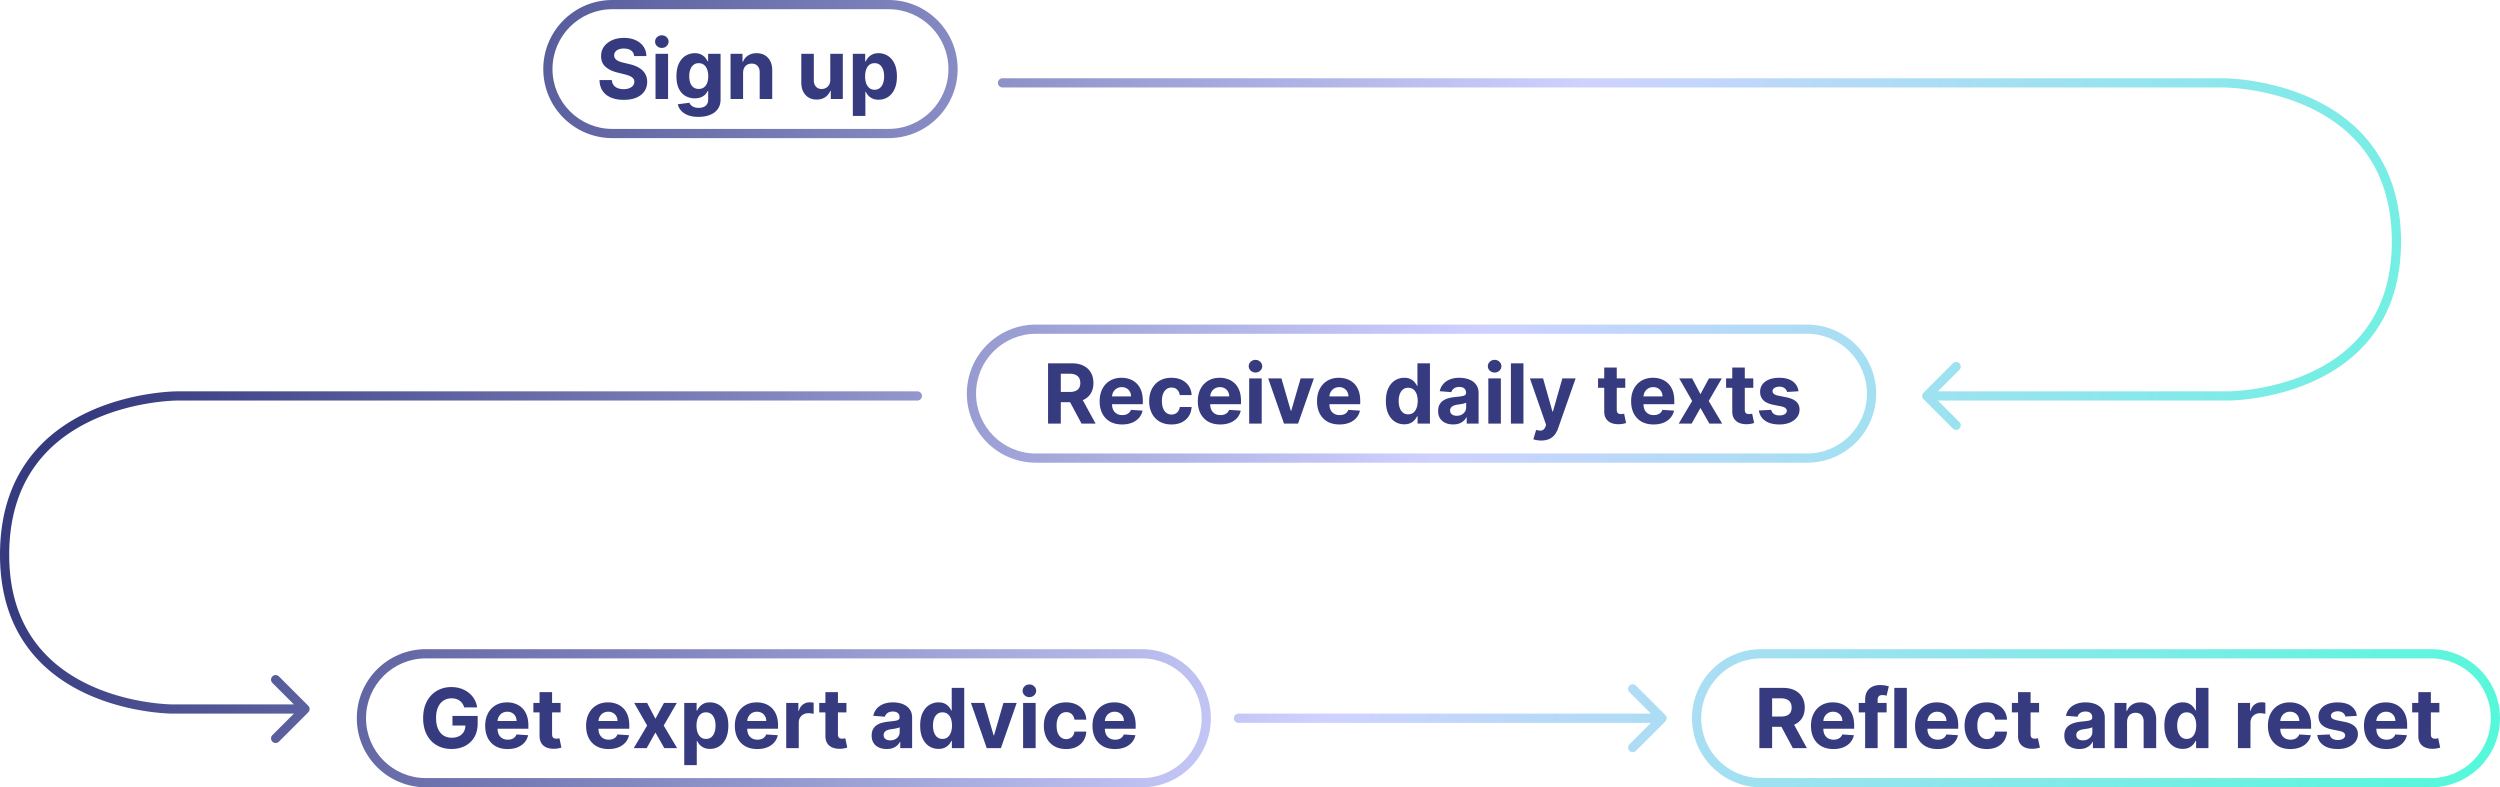 <svg viewBox="0 0 1086 342" fill="none"
  xmlns="http://www.w3.org/2000/svg">
  <g clip-path="url(#a)">
    <path d="M284.763 23.364V43h5.446V23.364h-5.446ZM285.415 20.027c.579.537 1.274.805 2.084.805.809 0 1.5-.268 2.071-.805.579-.546.869-1.198.869-1.956 0-.75-.29-1.393-.869-1.93-.571-.546-1.262-.819-2.071-.819-.81 0-1.505.273-2.084.819-.571.537-.857 1.18-.857 1.93 0 .758.286 1.41.857 1.956Z" fill="#363B7F"/>
    <path fill-rule="evenodd" clip-rule="evenodd" d="M303.418 50.773c-1.764 0-3.277-.243-4.538-.729-1.253-.477-2.25-1.13-2.992-1.956-.741-.827-1.223-1.756-1.444-2.787l5.037-.677c.153.392.396.758.728 1.099.333.34.772.614 1.317.818.554.213 1.227.32 2.02.32 1.185 0 2.16-.29 2.928-.87.775-.57 1.163-1.53 1.163-2.876v-3.592h-.23a5.187 5.187 0 0 1-1.074 1.547c-.477.485-1.091.882-1.841 1.188-.75.307-1.645.46-2.685.46-1.474 0-2.816-.34-4.027-1.022-1.201-.69-2.16-1.743-2.876-3.158-.707-1.423-1.061-3.221-1.061-5.394 0-2.225.362-4.083 1.087-5.574.724-1.492 1.687-2.608 2.889-3.35a7.464 7.464 0 0 1 3.976-1.112c1.099 0 2.019.188 2.761.563.741.366 1.338.826 1.79 1.38.46.546.814 1.083 1.061 1.61h.204v-3.297h5.408v19.828c0 1.67-.409 3.068-1.227 4.193-.818 1.125-1.952 1.969-3.401 2.531-1.44.571-3.098.857-4.973.857Zm.115-12.145c.878 0 1.62-.218 2.225-.652.613-.443 1.082-1.074 1.406-1.892.332-.827.498-1.816.498-2.966 0-1.15-.161-2.148-.485-2.992-.324-.852-.793-1.512-1.407-1.981-.613-.469-1.359-.703-2.237-.703-.895 0-1.649.243-2.263.729-.613.477-1.078 1.142-1.393 1.994-.315.852-.473 1.836-.473 2.953 0 1.133.158 2.113.473 2.94.324.818.788 1.453 1.393 1.905.614.443 1.368.665 2.263.665Z" fill="#363B7F"/>
    <path d="M322.799 43V31.648c.008-.844.166-1.564.473-2.16a3.295 3.295 0 0 1 1.304-1.381c.562-.316 1.21-.473 1.943-.473 1.091 0 1.947.34 2.57 1.022.622.674.929 1.611.92 2.813V43h5.446V30.497c0-1.525-.281-2.838-.844-3.937-.562-1.108-1.351-1.96-2.365-2.557-1.014-.597-2.203-.895-3.567-.895-1.457 0-2.697.337-3.72 1.01a5.484 5.484 0 0 0-2.186 2.71h-.23v-3.464h-5.19V43h5.446Z" fill="#363B7F"/>
    <path fill-rule="evenodd" clip-rule="evenodd" d="M370.474 50.364v-27h5.369v3.298h.243a7.21 7.21 0 0 1 1.036-1.61c.46-.555 1.056-1.015 1.789-1.381.742-.375 1.662-.563 2.762-.563a7.38 7.38 0 0 1 3.963 1.125c1.21.741 2.177 1.862 2.902 3.362.724 1.492 1.086 3.362 1.086 5.612 0 2.19-.353 4.04-1.061 5.549-.698 1.5-1.653 2.638-2.863 3.413-1.202.767-2.549 1.15-4.04 1.15-1.057 0-1.956-.174-2.697-.524-.733-.349-1.334-.788-1.803-1.316a6.674 6.674 0 0 1-1.074-1.624h-.166v10.509h-5.446Zm5.331-17.182c0 1.167.162 2.186.486 3.055.324.87.792 1.547 1.406 2.033.614.477 1.359.716 2.237.716.886 0 1.636-.243 2.25-.729.614-.494 1.078-1.176 1.394-2.045.323-.878.485-1.888.485-3.03 0-1.134-.157-2.13-.473-2.992-.315-.86-.779-1.534-1.393-2.02-.614-.485-1.368-.728-2.263-.728-.886 0-1.636.234-2.25.703-.605.469-1.069 1.133-1.393 1.994-.324.861-.486 1.875-.486 3.043Z" fill="#363B7F"/>
    <path d="M360.672 34.64V23.363h5.446V43h-5.229v-3.567h-.205a5.797 5.797 0 0 1-2.211 2.774c-1.023.7-2.271 1.049-3.746 1.049-1.312 0-2.467-.299-3.464-.895-.998-.597-1.777-1.445-2.34-2.544-.554-1.1-.835-2.416-.844-3.95V23.364h5.446v11.53c.009 1.16.32 2.076.934 2.75.613.673 1.436 1.01 2.467 1.01.656 0 1.27-.15 1.841-.448a3.519 3.519 0 0 0 1.381-1.355c.357-.597.532-1.334.524-2.212ZM275.479 24.348c-.103-1.031-.542-1.832-1.317-2.403-.776-.571-1.828-.857-3.158-.857-.903 0-1.666.128-2.288.384-.622.247-1.1.592-1.432 1.035a2.492 2.492 0 0 0-.486 1.509c-.017.468.081.878.294 1.227.222.35.524.652.908.908.383.247.827.464 1.329.652.503.178 1.04.332 1.611.46l2.352.562c1.142.256 2.191.597 3.145 1.023.955.426 1.782.95 2.48 1.573a6.54 6.54 0 0 1 1.624 2.198c.392.844.592 1.811.601 2.902-.009 1.603-.418 2.992-1.227 4.168-.802 1.167-1.961 2.075-3.478 2.723-1.508.64-3.328.959-5.458.959-2.114 0-3.955-.324-5.523-.972-1.56-.648-2.779-1.606-3.656-2.876-.87-1.279-1.326-2.86-1.368-4.743h5.356c.06.878.311 1.61.754 2.199.452.58 1.053 1.018 1.803 1.316.759.29 1.615.435 2.57.435.937 0 1.751-.136 2.441-.409.699-.273 1.24-.652 1.624-1.138a2.63 2.63 0 0 0 .575-1.675c0-.588-.174-1.082-.524-1.482-.341-.401-.844-.742-1.508-1.023-.657-.281-1.462-.537-2.417-.767l-2.85-.716c-2.208-.537-3.951-1.377-5.229-2.519-1.279-1.142-1.914-2.68-1.905-4.615-.009-1.585.413-2.97 1.266-4.154.86-1.185 2.041-2.11 3.541-2.775 1.5-.664 3.204-.997 5.113-.997 1.944 0 3.64.333 5.089.997 1.457.665 2.59 1.59 3.4 2.774.81 1.185 1.227 2.557 1.253 4.117h-5.305ZM776.287 170.27l4.986-.307c-.239-1.807-1.074-3.234-2.506-4.283-1.423-1.048-3.375-1.572-5.855-1.572-1.679 0-3.145.247-4.398.741-1.244.495-2.211 1.198-2.902 2.11-.681.912-1.022 1.998-1.022 3.26 0 1.466.464 2.672 1.393 3.618.938.946 2.365 1.61 4.283 1.994l3.4.678c.853.17 1.483.417 1.892.741.409.315.618.72.627 1.214-.009.589-.307 1.07-.895 1.445-.58.367-1.347.55-2.301.55-.972 0-1.769-.205-2.391-.614-.622-.417-1.014-1.023-1.176-1.815l-5.357.281c.265 1.875 1.164 3.358 2.698 4.449 1.543 1.082 3.614 1.624 6.213 1.624 1.705 0 3.209-.269 4.513-.806 1.312-.545 2.344-1.304 3.094-2.275.758-.972 1.137-2.101 1.137-3.388 0-1.415-.468-2.557-1.406-3.426-.937-.87-2.361-1.5-4.27-1.892l-3.554-.716c-.912-.196-1.555-.456-1.93-.78s-.563-.72-.563-1.189c0-.588.29-1.057.87-1.406.579-.358 1.291-.537 2.135-.537.63 0 1.171.106 1.623.319.46.205.831.482 1.112.831.282.341.465.725.55 1.151ZM761.633 164.364v4.091h-3.694v9.511c0 .503.076.895.23 1.176.153.273.366.465.639.575.281.111.605.167.972.167.255 0 .511-.022.767-.064.255-.052.451-.09.588-.115l.856 4.052c-.272.085-.656.183-1.15.294-.495.119-1.095.192-1.803.217-1.312.052-2.463-.123-3.452-.524-.98-.4-1.742-1.022-2.288-1.866-.545-.844-.814-1.909-.805-3.196v-10.227h-2.685v-4.091h2.685v-4.705h5.446v4.705h3.694ZM738.673 171.229l-3.605-6.865h-5.625l5.625 9.818-5.83 9.818h5.625l3.81-6.788 3.874 6.788h5.561l-5.843-9.818 5.689-9.818h-5.586l-3.695 6.865Z" fill="#363B7F"/>
    <path fill-rule="evenodd" clip-rule="evenodd" d="M718.302 184.384c-2.02 0-3.759-.41-5.216-1.228-1.449-.826-2.566-1.994-3.35-3.503-.784-1.517-1.176-3.311-1.176-5.382 0-2.02.392-3.792 1.176-5.318.784-1.525 1.888-2.714 3.311-3.567 1.432-.852 3.111-1.278 5.037-1.278 1.296 0 2.502.209 3.618.626a8.03 8.03 0 0 1 2.941 1.854c.843.827 1.5 1.867 1.968 3.119.469 1.245.703 2.702.703 4.373v1.495h-13.372v.013c0 .972.179 1.811.537 2.519a3.936 3.936 0 0 0 1.547 1.636c.665.383 1.453.575 2.365.575.605 0 1.159-.085 1.662-.256a3.44 3.44 0 0 0 1.291-.767 3.32 3.32 0 0 0 .818-1.252l5.037.332a6.864 6.864 0 0 1-1.572 3.17c-.784.895-1.798 1.594-3.043 2.097-1.235.494-2.663.742-4.282.742Zm3.886-12.184h-8.241a4.258 4.258 0 0 1 .545-1.93 4.032 4.032 0 0 1 1.483-1.521c.639-.384 1.372-.576 2.199-.576.792 0 1.487.175 2.084.524a3.665 3.665 0 0 1 1.419 1.419c.341.606.511 1.3.511 2.084Z" fill="#363B7F"/>
    <path d="M706.016 168.455v-4.091h-3.694v-4.705h-5.447v4.705h-2.684v4.091h2.684v10.227c-.008 1.287.26 2.352.806 3.196.545.844 1.308 1.466 2.288 1.866.989.401 2.139.576 3.452.524.707-.025 1.308-.098 1.803-.217.494-.111.877-.209 1.15-.294l-.856-4.052c-.137.025-.333.063-.588.115a4.738 4.738 0 0 1-.768.064 2.63 2.63 0 0 1-.971-.167 1.26 1.26 0 0 1-.639-.575c-.154-.281-.23-.673-.23-1.176v-9.511h3.694ZM669.508 191.364c-.69 0-1.338-.056-1.943-.167-.597-.102-1.091-.234-1.483-.396l1.227-4.065c.639.196 1.215.302 1.726.319.52.017.967-.102 1.342-.358.384-.255.695-.69.934-1.304l.319-.831-7.044-20.198h5.727l4.066 14.42h.204l4.104-14.42h5.766l-7.633 21.758c-.366 1.057-.865 1.977-1.495 2.762a6.147 6.147 0 0 1-2.365 1.828c-.955.434-2.105.652-3.452.652ZM661.783 184v-26.182h-5.446V184h5.446ZM646.529 184v-19.636h5.446V184h-5.446ZM649.264 161.832c-.809 0-1.504-.268-2.083-.805-.571-.545-.857-1.197-.857-1.956 0-.75.286-1.393.857-1.93a2.93 2.93 0 0 1 2.083-.819c.81 0 1.5.273 2.071.819.58.537.87 1.18.87 1.93 0 .759-.29 1.411-.87 1.956-.571.537-1.261.805-2.071.805Z" fill="#363B7F"/>
    <path fill-rule="evenodd" clip-rule="evenodd" d="M627.896 183.719c.98.434 2.096.652 3.349.652.972 0 1.828-.128 2.57-.384a5.87 5.87 0 0 0 1.905-1.086c.528-.469.95-1.01 1.265-1.624h.154V184h5.164v-13.244c0-1.168-.225-2.169-.677-3.005a5.79 5.79 0 0 0-1.854-2.071c-.775-.537-1.666-.933-2.672-1.189a12.593 12.593 0 0 0-3.132-.383c-1.568 0-2.949.239-4.142.716-1.185.469-2.152 1.142-2.902 2.02-.75.869-1.253 1.9-1.508 3.093l5.037.41c.187-.648.571-1.185 1.15-1.611.58-.435 1.359-.652 2.34-.652.929 0 1.644.221 2.147.665.512.443.767 1.069.767 1.879v.077c0 .417-.157.732-.473.946-.315.213-.822.375-1.521.485-.699.103-1.619.213-2.761.333-.972.093-1.901.255-2.787.486a7.961 7.961 0 0 0-2.353 1.022 4.877 4.877 0 0 0-1.636 1.79c-.4.742-.601 1.658-.601 2.749 0 1.295.282 2.377.844 3.247.571.861 1.347 1.513 2.327 1.956Zm7.031-3.58c-.614.316-1.321.473-2.122.473-.835 0-1.526-.192-2.071-.575-.537-.392-.806-.959-.806-1.7 0-.512.133-.938.397-1.279.264-.349.635-.626 1.112-.831a6.762 6.762 0 0 1 1.675-.447l.997-.141c.169-.027.337-.056.506-.085a12.617 12.617 0 0 0 1.578-.349c.298-.094.532-.196.703-.307v2.084c0 .69-.175 1.308-.524 1.853-.35.546-.831.98-1.445 1.304ZM609.995 184.32c-1.492 0-2.843-.384-4.053-1.151-1.201-.776-2.156-1.913-2.863-3.413-.699-1.509-1.049-3.358-1.049-5.549 0-2.25.363-4.12 1.087-5.612.724-1.5 1.688-2.621 2.889-3.362a7.404 7.404 0 0 1 3.976-1.125c1.099 0 2.016.187 2.749.562.741.367 1.338.827 1.789 1.381.461.546.81 1.083 1.049 1.611h.166v-9.844h5.433V184h-5.369v-3.145h-.23a7.015 7.015 0 0 1-1.087 1.624c-.46.528-1.061.967-1.802 1.316-.733.35-1.628.525-2.685.525Zm1.726-4.334c.878 0 1.619-.239 2.224-.716.614-.486 1.082-1.163 1.406-2.033.333-.869.499-1.888.499-3.055 0-1.168-.162-2.182-.486-3.043-.324-.861-.792-1.525-1.406-1.994-.614-.469-1.359-.703-2.237-.703-.895 0-1.649.243-2.263.728-.614.486-1.078 1.16-1.394 2.02-.315.861-.473 1.858-.473 2.992 0 1.142.158 2.152.473 3.03.324.869.789 1.551 1.394 2.045.614.486 1.368.729 2.263.729ZM576.644 183.156c1.458.818 3.196 1.228 5.216 1.228 1.62 0 3.047-.248 4.283-.742 1.244-.503 2.258-1.202 3.043-2.097a6.884 6.884 0 0 0 1.572-3.17l-5.037-.332a3.32 3.32 0 0 1-.818 1.252 3.44 3.44 0 0 1-1.291.767 5.137 5.137 0 0 1-1.662.256c-.912 0-1.701-.192-2.365-.575a3.93 3.93 0 0 1-1.547-1.636c-.358-.708-.537-1.547-.537-2.519v-.013h13.372v-1.495c0-1.671-.234-3.128-.703-4.373-.469-1.252-1.125-2.292-1.969-3.119a8.018 8.018 0 0 0-2.94-1.854c-1.117-.417-2.323-.626-3.618-.626-1.926 0-3.605.426-5.037 1.278-1.423.853-2.527 2.042-3.311 3.567-.784 1.526-1.176 3.298-1.176 5.318 0 2.071.392 3.865 1.176 5.382.784 1.509 1.9 2.677 3.349 3.503Zm.862-10.956h8.241c0-.784-.171-1.478-.512-2.084a3.665 3.665 0 0 0-1.419-1.419c-.596-.349-1.291-.524-2.084-.524-.826 0-1.559.192-2.198.576a4.032 4.032 0 0 0-1.483 1.521 4.246 4.246 0 0 0-.545 1.93Z" fill="#363B7F"/>
    <path d="M570.757 164.364 563.892 184h-6.136l-6.865-19.636h5.753l4.078 14.049h.204l4.066-14.049h5.765ZM542.642 164.364V184h5.446v-19.636h-5.446ZM543.294 161.027c.579.537 1.274.805 2.084.805.809 0 1.5-.268 2.071-.805.579-.545.869-1.197.869-1.956 0-.75-.29-1.393-.869-1.93-.571-.546-1.262-.819-2.071-.819-.81 0-1.505.273-2.084.819-.571.537-.857 1.18-.857 1.93 0 .759.286 1.411.857 1.956Z" fill="#363B7F"/>
    <path fill-rule="evenodd" clip-rule="evenodd" d="M530.075 184.384c-2.02 0-3.758-.41-5.216-1.228-1.449-.826-2.565-1.994-3.349-3.503-.784-1.517-1.176-3.311-1.176-5.382 0-2.02.392-3.792 1.176-5.318.784-1.525 1.888-2.714 3.311-3.567 1.432-.852 3.111-1.278 5.037-1.278 1.295 0 2.501.209 3.618.626a8.018 8.018 0 0 1 2.94 1.854c.844.827 1.5 1.867 1.969 3.119.469 1.245.703 2.702.703 4.373v1.495h-13.372v.013c0 .972.179 1.811.537 2.519a3.93 3.93 0 0 0 1.547 1.636c.664.383 1.453.575 2.365.575.605 0 1.159-.085 1.662-.256.502-.17.933-.426 1.291-.767.358-.34.63-.758.818-1.252l5.037.332a6.876 6.876 0 0 1-1.573 3.17c-.784.895-1.798 1.594-3.042 2.097-1.236.494-2.664.742-4.283.742Zm3.886-12.184h-8.24a4.258 4.258 0 0 1 .544-1.93 4.04 4.04 0 0 1 1.483-1.521c.64-.384 1.373-.576 2.199-.576.793 0 1.487.175 2.084.524a3.665 3.665 0 0 1 1.419 1.419c.341.606.511 1.3.511 2.084Z" fill="#363B7F"/>
    <path d="M503.679 183.105c1.449.852 3.179 1.279 5.19 1.279 1.748 0 3.26-.32 4.539-.959 1.278-.64 2.28-1.526 3.004-2.659.733-1.142 1.142-2.463 1.227-3.963H512.5c-.102.69-.319 1.282-.652 1.777a3.243 3.243 0 0 1-1.24 1.112c-.494.255-1.052.383-1.675.383-.843 0-1.581-.23-2.211-.69-.631-.46-1.121-1.129-1.47-2.007-.341-.878-.512-1.943-.512-3.196 0-1.236.175-2.289.524-3.158.35-.869.836-1.53 1.458-1.981.63-.461 1.368-.691 2.211-.691.998 0 1.803.303 2.417.908.622.597 1.005 1.385 1.15 2.365h5.139c-.076-1.517-.49-2.838-1.24-3.963s-1.768-1.999-3.055-2.621c-1.287-.622-2.787-.933-4.5-.933-1.986 0-3.699.43-5.139 1.291-1.441.852-2.553 2.041-3.337 3.567-.776 1.517-1.163 3.281-1.163 5.293 0 1.985.383 3.741 1.15 5.267.776 1.525 1.884 2.718 3.324 3.579Z" fill="#363B7F"/>
    <path fill-rule="evenodd" clip-rule="evenodd" d="M487.431 184.384c-2.02 0-3.759-.41-5.216-1.228-1.449-.826-2.566-1.994-3.35-3.503-.784-1.517-1.176-3.311-1.176-5.382 0-2.02.392-3.792 1.176-5.318.784-1.525 1.888-2.714 3.311-3.567 1.432-.852 3.111-1.278 5.037-1.278 1.296 0 2.502.209 3.618.626a8.018 8.018 0 0 1 2.94 1.854c.844.827 1.5 1.867 1.969 3.119.469 1.245.703 2.702.703 4.373v1.495h-13.372v.013c0 .972.179 1.811.537 2.519a3.936 3.936 0 0 0 1.547 1.636c.665.383 1.453.575 2.365.575.605 0 1.159-.085 1.662-.256a3.44 3.44 0 0 0 1.291-.767 3.32 3.32 0 0 0 .818-1.252l5.037.332a6.874 6.874 0 0 1-1.572 3.17c-.784.895-1.798 1.594-3.043 2.097-1.236.494-2.663.742-4.282.742Zm3.886-12.184h-8.241a4.258 4.258 0 0 1 .545-1.93 4.032 4.032 0 0 1 1.483-1.521c.639-.384 1.372-.576 2.199-.576.792 0 1.487.175 2.084.524a3.665 3.665 0 0 1 1.419 1.419c.34.606.511 1.3.511 2.084ZM455.275 157.818V184h5.536v-9.281h4.041l4.959 9.281h6.111l-5.555-10.171c.08-.035.158-.071.237-.107 1.423-.665 2.509-1.62 3.259-2.864.75-1.253 1.125-2.749 1.125-4.487 0-1.73-.37-3.235-1.112-4.513-.733-1.287-1.802-2.28-3.209-2.979-1.397-.707-3.085-1.061-5.062-1.061h-10.33Zm5.536 12.452v-7.926h3.733c1.065 0 1.947.157 2.646.473.708.307 1.232.758 1.573 1.355.349.596.524 1.329.524 2.199 0 .861-.175 1.581-.524 2.16-.341.58-.861 1.014-1.56 1.304-.699.29-1.577.435-2.634.435h-3.758ZM484.321 325.384c-2.019 0-3.758-.41-5.215-1.228-1.449-.826-2.566-1.994-3.35-3.503-.784-1.517-1.176-3.311-1.176-5.382 0-2.02.392-3.792 1.176-5.318.784-1.525 1.888-2.714 3.311-3.567 1.432-.852 3.111-1.278 5.037-1.278 1.296 0 2.502.209 3.618.626a8.018 8.018 0 0 1 2.94 1.854c.844.827 1.5 1.867 1.969 3.119.469 1.245.703 2.702.703 4.373v1.495h-13.372v.013c0 .972.179 1.811.537 2.518a3.933 3.933 0 0 0 1.547 1.637c.665.383 1.453.575 2.365.575.605 0 1.159-.085 1.662-.256a3.44 3.44 0 0 0 1.291-.767 3.32 3.32 0 0 0 .818-1.252l5.037.332a6.874 6.874 0 0 1-1.572 3.17c-.784.895-1.799 1.594-3.043 2.097-1.236.494-2.663.742-4.283.742Zm-3.809-14.114a4.258 4.258 0 0 0-.545 1.93h8.241c0-.784-.171-1.478-.512-2.084a3.652 3.652 0 0 0-1.419-1.419c-.596-.349-1.291-.524-2.083-.524-.827 0-1.56.192-2.199.576a4.032 4.032 0 0 0-1.483 1.521Z" fill="#363B7F"/>
    <path d="M457.926 324.105c1.448.852 3.178 1.279 5.19 1.279 1.747 0 3.26-.32 4.538-.959 1.279-.64 2.28-1.526 3.004-2.659.733-1.142 1.143-2.463 1.228-3.963h-5.139c-.103.69-.32 1.282-.652 1.777a3.246 3.246 0 0 1-1.241 1.112c-.494.255-1.052.383-1.674.383-.844 0-1.581-.23-2.212-.69-.631-.46-1.121-1.129-1.47-2.007-.341-.878-.511-1.943-.511-3.196 0-1.236.174-2.289.524-3.158.349-.869.835-1.53 1.457-1.981.631-.461 1.368-.691 2.212-.691.997 0 1.802.303 2.416.908.622.596 1.006 1.385 1.151 2.365h5.139c-.077-1.517-.49-2.838-1.24-3.963s-1.769-1.999-3.056-2.621c-1.287-.622-2.787-.933-4.5-.933-1.986 0-3.699.43-5.139 1.291-1.44.852-2.552 2.041-3.337 3.567-.775 1.517-1.163 3.281-1.163 5.293 0 1.985.384 3.741 1.151 5.267.775 1.525 1.883 2.718 3.324 3.579ZM444.435 305.364h5.446V325h-5.446v-19.636ZM447.171 302.832c-.81 0-1.504-.268-2.084-.805-.571-.545-.856-1.197-.856-1.956 0-.75.285-1.393.856-1.93a2.933 2.933 0 0 1 2.084-.819c.81 0 1.5.273 2.071.819.579.537.869 1.18.869 1.93 0 .759-.29 1.411-.869 1.956-.571.537-1.261.805-2.071.805ZM441.648 305.364h-5.765l-4.066 14.049h-.204l-4.078-14.049h-5.753L428.647 325h6.136l6.865-19.636Z" fill="#363B7F"/>
    <path fill-rule="evenodd" clip-rule="evenodd" d="M407.69 325.32c-1.491 0-2.842-.384-4.052-1.151-1.202-.776-2.156-1.913-2.864-3.413-.699-1.509-1.048-3.358-1.048-5.549 0-2.25.362-4.12 1.087-5.612.724-1.5 1.687-2.621 2.889-3.362a7.401 7.401 0 0 1 3.976-1.125c1.099 0 2.015.187 2.748.562.742.367 1.338.827 1.79 1.381.46.546.81 1.083 1.048 1.611h.166v-9.844h5.434V325h-5.37v-3.145h-.23a7.01 7.01 0 0 1-1.086 1.624c-.461.528-1.061.967-1.803 1.316-.733.35-1.628.525-2.685.525Zm1.726-4.334c.878 0 1.62-.239 2.225-.716.613-.486 1.082-1.163 1.406-2.033.332-.869.499-1.888.499-3.055 0-1.168-.162-2.182-.486-3.043-.324-.861-.793-1.525-1.407-1.994-.613-.469-1.359-.703-2.237-.703-.895 0-1.649.243-2.263.728-.613.486-1.078 1.16-1.393 2.02-.315.861-.473 1.858-.473 2.992 0 1.142.158 2.152.473 3.03.324.869.788 1.551 1.393 2.045.614.486 1.368.729 2.263.729ZM381.822 324.719c.98.434 2.096.652 3.349.652.972 0 1.828-.128 2.57-.384a5.87 5.87 0 0 0 1.905-1.086c.528-.469.95-1.01 1.265-1.624h.154V325h5.164v-13.244c0-1.168-.225-2.169-.677-3.005a5.79 5.79 0 0 0-1.854-2.071c-.775-.537-1.666-.933-2.672-1.189a12.593 12.593 0 0 0-3.132-.383c-1.568 0-2.949.239-4.142.716-1.184.469-2.152 1.142-2.902 2.02-.75.869-1.253 1.9-1.508 3.093l5.037.41c.187-.648.571-1.185 1.15-1.611.58-.435 1.36-.652 2.34-.652.929 0 1.645.221 2.147.665.512.443.767 1.069.767 1.879v.077c0 .417-.157.732-.473.946-.315.213-.822.375-1.521.485-.699.103-1.619.213-2.761.333-.972.093-1.901.255-2.787.486a7.944 7.944 0 0 0-2.352 1.022 4.871 4.871 0 0 0-1.637 1.79c-.4.742-.601 1.658-.601 2.749 0 1.295.282 2.377.844 3.247.571.861 1.347 1.513 2.327 1.956Zm7.031-3.58c-.614.316-1.321.473-2.122.473-.835 0-1.526-.192-2.071-.575-.537-.392-.806-.959-.806-1.7 0-.512.133-.938.397-1.279.264-.349.635-.626 1.112-.831a6.774 6.774 0 0 1 1.675-.447l.997-.141c.366-.059.733-.123 1.099-.192.367-.076.695-.157.985-.242.298-.094.532-.196.703-.307v2.083c0 .691-.175 1.309-.524 1.854-.35.546-.831.98-1.445 1.304Z" fill="#363B7F"/>
    <path d="M367.692 305.364v4.091h-3.694v9.511c0 .503.076.895.23 1.176.153.273.366.465.639.575.281.111.605.167.972.167.255 0 .511-.022.767-.064.255-.052.451-.09.588-.115l.856 4.052c-.273.085-.656.183-1.15.294-.495.119-1.096.192-1.803.217-1.312.052-2.463-.123-3.452-.524-.98-.4-1.743-1.022-2.288-1.866-.545-.844-.814-1.909-.805-3.196v-10.227h-2.685v-4.091h2.685v-4.705h5.446v4.705h3.694ZM341.533 305.364V325h5.446v-11.109c0-.801.179-1.509.537-2.123.366-.613.86-1.09 1.483-1.431.63-.35 1.346-.525 2.147-.525.375 0 .789.03 1.24.09.452.06.806.128 1.062.205v-4.833a6.332 6.332 0 0 0-.831-.14 8.04 8.04 0 0 0-.883-.052c-1.099 0-2.071.316-2.914.946-.844.623-1.445 1.543-1.803 2.762h-.204v-3.426h-5.28Z" fill="#363B7F"/>
    <path fill-rule="evenodd" clip-rule="evenodd" d="M328.966 325.384c-2.02 0-3.759-.41-5.216-1.228-1.449-.826-2.565-1.994-3.349-3.503-.784-1.517-1.176-3.311-1.176-5.382 0-2.02.392-3.792 1.176-5.318.784-1.525 1.887-2.714 3.311-3.567 1.432-.852 3.111-1.278 5.037-1.278 1.295 0 2.501.209 3.618.626a8.018 8.018 0 0 1 2.94 1.854c.844.827 1.5 1.867 1.969 3.119.468 1.245.703 2.702.703 4.373v1.495h-13.372v.013c0 .972.179 1.811.537 2.518a3.93 3.93 0 0 0 1.546 1.637c.665.383 1.454.575 2.365.575.606 0 1.16-.085 1.662-.256.503-.17.934-.426 1.292-.767.358-.34.63-.758.818-1.252l5.037.332a6.876 6.876 0 0 1-1.573 3.17c-.784.895-1.798 1.594-3.042 2.097-1.236.494-2.664.742-4.283.742Zm3.886-12.184h-8.24a4.258 4.258 0 0 1 .544-1.93 4.04 4.04 0 0 1 1.483-1.521c.64-.384 1.372-.576 2.199-.576.793 0 1.487.175 2.084.524a3.665 3.665 0 0 1 1.419 1.419c.341.606.511 1.3.511 2.084ZM297.236 305.364v27h5.446v-10.509h.166a6.669 6.669 0 0 0 1.074 1.624c.469.528 1.07.967 1.803 1.316.741.35 1.64.525 2.697.525 1.491 0 2.838-.384 4.04-1.151 1.21-.776 2.164-1.913 2.863-3.413.708-1.509 1.061-3.358 1.061-5.549 0-2.25-.362-4.12-1.086-5.612-.725-1.5-1.692-2.621-2.902-3.362a7.38 7.38 0 0 0-3.963-1.125c-1.1 0-2.02.187-2.762.562-.733.367-1.329.827-1.789 1.381a7.231 7.231 0 0 0-1.036 1.611h-.243v-3.298h-5.369Zm5.817 12.873c-.324-.869-.486-1.888-.486-3.055 0-1.168.162-2.182.486-3.043.323-.861.788-1.525 1.393-1.994.614-.469 1.364-.703 2.25-.703.895 0 1.649.243 2.263.728.614.486 1.078 1.16 1.393 2.02.316.861.473 1.858.473 2.992 0 1.142-.162 2.152-.485 3.03-.316.869-.78 1.551-1.394 2.045-.614.486-1.364.729-2.25.729-.878 0-1.623-.239-2.237-.716-.614-.486-1.083-1.163-1.406-2.033Z" fill="#363B7F"/>
    <path d="m281.115 305.364 3.605 6.865 3.695-6.865h5.587l-5.689 9.818 5.842 9.818h-5.561l-3.874-6.788-3.809 6.788h-5.625l5.829-9.818-5.625-9.818h5.625Z" fill="#363B7F"/>
    <path fill-rule="evenodd" clip-rule="evenodd" d="M259.133 324.156c1.457.818 3.196 1.228 5.216 1.228 1.619 0 3.047-.248 4.282-.742 1.245-.503 2.259-1.202 3.043-2.097a6.876 6.876 0 0 0 1.573-3.17l-5.037-.332a3.334 3.334 0 0 1-.819 1.252 3.44 3.44 0 0 1-1.291.767 5.137 5.137 0 0 1-1.662.256c-.912 0-1.7-.192-2.365-.575a3.933 3.933 0 0 1-1.547-1.637c-.358-.707-.537-1.546-.537-2.518v-.013h13.373v-1.495c0-1.671-.235-3.128-.704-4.373-.468-1.252-1.125-2.292-1.968-3.119a8.03 8.03 0 0 0-2.941-1.854c-1.116-.417-2.322-.626-3.618-.626-1.926 0-3.605.426-5.036 1.278-1.424.853-2.527 2.042-3.312 3.567-.784 1.526-1.176 3.298-1.176 5.318 0 2.071.392 3.865 1.176 5.382.785 1.509 1.901 2.677 3.35 3.503Zm.862-10.956h8.24c0-.784-.17-1.478-.511-2.084a3.665 3.665 0 0 0-1.419-1.419c-.597-.349-1.291-.524-2.084-.524-.827 0-1.56.192-2.199.576a4.032 4.032 0 0 0-1.483 1.521 4.245 4.245 0 0 0-.544 1.93Z" fill="#363B7F"/>
    <path d="M243.52 305.364v4.091h-3.694v9.511c0 .503.076.895.23 1.176.153.273.366.465.639.575.281.111.605.167.972.167.255 0 .511-.022.767-.064.255-.052.451-.09.588-.115l.856 4.052c-.272.085-.656.183-1.15.294-.495.119-1.095.192-1.803.217-1.312.052-2.463-.123-3.452-.524-.98-.4-1.742-1.022-2.288-1.866-.545-.844-.814-1.909-.805-3.196v-10.227h-2.685v-4.091h2.685v-4.705h5.446v4.705h3.694Z" fill="#363B7F"/>
    <path fill-rule="evenodd" clip-rule="evenodd" d="M215.293 324.156c1.457.818 3.196 1.228 5.216 1.228 1.619 0 3.047-.248 4.283-.742 1.244-.503 2.258-1.202 3.042-2.097a6.876 6.876 0 0 0 1.573-3.17l-5.037-.332c-.188.494-.46.912-.818 1.252a3.444 3.444 0 0 1-1.292.767 5.128 5.128 0 0 1-1.662.256c-.911 0-1.7-.192-2.365-.575a3.93 3.93 0 0 1-1.546-1.637c-.358-.707-.537-1.546-.537-2.518v-.013h13.372v-1.495c0-1.671-.235-3.128-.703-4.373-.469-1.252-1.125-2.292-1.969-3.119a8.018 8.018 0 0 0-2.94-1.854c-1.117-.417-2.323-.626-3.618-.626-1.927 0-3.605.426-5.037 1.278-1.424.853-2.527 2.042-3.311 3.567-.784 1.526-1.177 3.298-1.177 5.318 0 2.071.393 3.865 1.177 5.382.784 1.509 1.9 2.677 3.349 3.503Zm.862-10.956h8.24c0-.784-.17-1.478-.511-2.084a3.665 3.665 0 0 0-1.419-1.419c-.597-.349-1.291-.524-2.084-.524-.827 0-1.56.192-2.199.576a4.04 4.04 0 0 0-1.483 1.521 4.258 4.258 0 0 0-.544 1.93Z" fill="#363B7F"/>
    <path d="M201.636 307.281a5.734 5.734 0 0 0-.754-1.649 4.645 4.645 0 0 0-1.189-1.227 5.09 5.09 0 0 0-1.585-.78 6.699 6.699 0 0 0-1.956-.268c-1.338 0-2.514.332-3.528.997-1.006.664-1.79 1.632-2.353 2.902-.562 1.261-.843 2.804-.843 4.628 0 1.823.277 3.375.831 4.653.554 1.278 1.338 2.254 2.352 2.928 1.014.664 2.212.997 3.592.997 1.253 0 2.323-.222 3.209-.665.895-.452 1.577-1.087 2.045-1.905.454-.777.692-1.689.715-2.736h-5.624v-4.167h10.956v3.298c0 2.301-.485 4.278-1.457 5.932a9.93 9.93 0 0 1-4.014 3.809c-1.705.887-3.656 1.33-5.855 1.33-2.455 0-4.611-.541-6.469-1.624-1.858-1.091-3.307-2.637-4.347-4.64-1.031-2.012-1.547-4.398-1.547-7.159 0-2.123.307-4.015.921-5.676.622-1.671 1.491-3.086 2.608-4.245a11.263 11.263 0 0 1 3.899-2.646c1.483-.605 3.089-.908 4.82-.908 1.483 0 2.863.218 4.142.652a11.008 11.008 0 0 1 3.4 1.816 9.839 9.839 0 0 1 2.442 2.799 9.51 9.51 0 0 1 1.214 3.554h-5.625ZM1059.66 309.455v-4.091h-3.69v-4.705h-5.45v4.705h-2.68v4.091h2.68v10.227c0 1.287.26 2.352.81 3.196.54.844 1.31 1.466 2.29 1.866.99.401 2.14.576 3.45.524.71-.025 1.31-.098 1.8-.217.5-.111.88-.209 1.15-.294l-.85-4.052c-.14.025-.34.063-.59.115-.26.042-.51.064-.77.064-.37 0-.69-.056-.97-.167-.27-.11-.49-.302-.64-.575-.15-.281-.23-.673-.23-1.176v-9.511h3.69Z" fill="#363B7F"/>
    <path fill-rule="evenodd" clip-rule="evenodd" d="M1036.65 325.384c-2.02 0-3.76-.41-5.21-1.228a8.368 8.368 0 0 1-3.35-3.503c-.79-1.517-1.18-3.311-1.18-5.382 0-2.02.39-3.792 1.18-5.318.78-1.525 1.89-2.714 3.31-3.567 1.43-.852 3.11-1.278 5.04-1.278 1.29 0 2.5.209 3.61.626a7.937 7.937 0 0 1 2.94 1.854c.85.827 1.5 1.867 1.97 3.119.47 1.245.71 2.702.71 4.373v1.495h-13.38v.013c0 .972.18 1.811.54 2.518.37.708.88 1.253 1.55 1.637.66.383 1.45.575 2.36.575.61 0 1.16-.085 1.66-.256.51-.17.94-.426 1.3-.767.35-.34.63-.758.81-1.252l5.04.332a6.842 6.842 0 0 1-1.57 3.17c-.79.895-1.8 1.594-3.04 2.097-1.24.494-2.67.742-4.29.742Zm3.89-12.184h-8.24c.03-.705.21-1.348.54-1.93.36-.639.86-1.146 1.49-1.521.64-.384 1.37-.576 2.2-.576.79 0 1.48.175 2.08.524.6.341 1.08.814 1.42 1.419.34.606.51 1.3.51 2.084Z" fill="#363B7F"/>
    <path d="m1018.84 311.27 4.99-.307c-.24-1.807-1.08-3.234-2.51-4.283-1.42-1.048-3.37-1.572-5.85-1.572-1.68 0-3.15.247-4.4.741-1.25.495-2.21 1.198-2.9 2.11-.68.912-1.03 1.998-1.03 3.26 0 1.466.47 2.672 1.4 3.618.94.946 2.36 1.61 4.28 1.994l3.4.678c.85.17 1.48.417 1.89.741.41.315.62.72.63 1.214-.01.589-.31 1.07-.9 1.445-.57.367-1.34.55-2.3.55-.97 0-1.76-.205-2.39-.614-.62-.417-1.01-1.023-1.17-1.815l-5.36.281c.26 1.875 1.16 3.358 2.7 4.449 1.54 1.082 3.61 1.624 6.21 1.624 1.71 0 3.21-.269 4.51-.806 1.32-.545 2.35-1.304 3.1-2.275.76-.972 1.14-2.101 1.14-3.388 0-1.415-.47-2.557-1.41-3.426-.94-.87-2.36-1.5-4.27-1.892l-3.56-.716c-.91-.196-1.55-.456-1.93-.78-.37-.324-.56-.72-.56-1.189 0-.588.29-1.057.87-1.406.58-.358 1.29-.537 2.14-.537.63 0 1.17.106 1.62.319.46.205.83.482 1.11.831.28.341.47.725.55 1.151Z" fill="#363B7F"/>
    <path fill-rule="evenodd" clip-rule="evenodd" d="M994.923 325.384c-2.02 0-3.759-.41-5.216-1.228-1.449-.826-2.565-1.994-3.35-3.503-.784-1.517-1.176-3.311-1.176-5.382 0-2.02.392-3.792 1.176-5.318.785-1.525 1.888-2.714 3.312-3.567 1.431-.852 3.11-1.278 5.036-1.278 1.296 0 2.502.209 3.618.626a7.966 7.966 0 0 1 2.937 1.854c.85.827 1.5 1.867 1.97 3.119.47 1.245.71 2.702.71 4.373v1.495h-13.377v.013c0 .972.179 1.811.537 2.518a3.933 3.933 0 0 0 1.547 1.637c.665.383 1.453.575 2.365.575.605 0 1.159-.085 1.662-.256a3.44 3.44 0 0 0 1.291-.767c.358-.34.631-.758.819-1.252l5.036.332c-.26 1.21-.78 2.267-1.57 3.17-.79.895-1.8 1.594-3.045 2.097-1.235.494-2.663.742-4.282.742Zm3.886-12.184h-8.241a4.258 4.258 0 0 1 .545-1.93 4.032 4.032 0 0 1 1.483-1.521c.639-.384 1.372-.576 2.199-.576.793 0 1.487.175 2.084.524a3.665 3.665 0 0 1 1.419 1.419c.341.606.511 1.3.511 2.084Z" fill="#363B7F"/>
    <path d="M972.157 305.364V325h5.447v-11.109c0-.801.178-1.509.536-2.123a3.867 3.867 0 0 1 1.483-1.431c.631-.35 1.347-.525 2.148-.525.375 0 .788.03 1.24.09.452.06.806.128 1.061.205v-4.833a6.275 6.275 0 0 0-.831-.14 8.01 8.01 0 0 0-.882-.052c-1.099 0-2.071.316-2.915.946-.843.623-1.444 1.543-1.802 2.762h-.205v-3.426h-5.28Z" fill="#363B7F"/>
    <path fill-rule="evenodd" clip-rule="evenodd" d="M948.174 325.32c-1.491 0-2.842-.384-4.052-1.151-1.202-.776-2.156-1.913-2.864-3.413-.699-1.509-1.048-3.358-1.048-5.549 0-2.25.362-4.12 1.087-5.612.724-1.5 1.687-2.621 2.889-3.362a7.401 7.401 0 0 1 3.976-1.125c1.099 0 2.015.187 2.748.562.742.367 1.338.827 1.79 1.381.46.546.81 1.083 1.048 1.611h.167v-9.844h5.433V325h-5.369v-3.145h-.231a7.01 7.01 0 0 1-1.086 1.624c-.461.528-1.061.967-1.803 1.316-.733.35-1.628.525-2.685.525Zm1.726-4.334c.878 0 1.62-.239 2.225-.716.613-.486 1.082-1.163 1.406-2.033.332-.869.499-1.888.499-3.055 0-1.168-.162-2.182-.486-3.043-.324-.861-.793-1.525-1.406-1.994-.614-.469-1.36-.703-2.238-.703-.895 0-1.649.243-2.262.728-.614.486-1.079 1.16-1.394 2.02-.315.861-.473 1.858-.473 2.992 0 1.142.158 2.152.473 3.03.324.869.788 1.551 1.394 2.045.613.486 1.367.729 2.262.729Z" fill="#363B7F"/>
    <path d="M923.99 325v-11.352c.009-.844.166-1.564.473-2.161a3.306 3.306 0 0 1 1.304-1.381c.563-.315 1.21-.472 1.943-.472 1.091 0 1.948.34 2.57 1.022.622.674.929 1.611.92 2.813V325h5.446v-12.503c0-1.525-.281-2.838-.843-3.937-.563-1.108-1.351-1.961-2.365-2.557-1.015-.597-2.203-.895-3.567-.895-1.457 0-2.698.337-3.72 1.01a5.474 5.474 0 0 0-2.186 2.71h-.231v-3.464h-5.19V325h5.446Z" fill="#363B7F"/>
    <path fill-rule="evenodd" clip-rule="evenodd" d="M903.261 325.371c-1.253 0-2.37-.218-3.35-.652-.98-.443-1.755-1.095-2.326-1.956-.563-.87-.844-1.952-.844-3.247 0-1.091.2-2.007.601-2.749.4-.741.946-1.338 1.636-1.79a7.955 7.955 0 0 1 2.352-1.022 17.765 17.765 0 0 1 2.787-.486c1.142-.12 2.063-.23 2.762-.333.699-.11 1.206-.272 1.521-.485.315-.214.473-.529.473-.946v-.077c0-.81-.256-1.436-.767-1.879-.503-.444-1.219-.665-2.148-.665-.98 0-1.76.217-2.339.652-.58.426-.963.963-1.151 1.611l-5.037-.41c.256-1.193.759-2.224 1.509-3.093.75-.878 1.717-1.551 2.902-2.02 1.193-.477 2.574-.716 4.142-.716 1.091 0 2.135.128 3.132.383 1.006.256 1.896.652 2.672 1.189a5.777 5.777 0 0 1 1.853 2.071c.452.836.678 1.837.678 3.005V325h-5.165v-2.723h-.153a5.545 5.545 0 0 1-1.266 1.624c-.528.46-1.163.822-1.905 1.086-.741.256-1.598.384-2.569.384Zm1.559-3.759c.802 0 1.509-.157 2.123-.473a3.756 3.756 0 0 0 1.444-1.304c.35-.545.524-1.163.524-1.854v-2.083c-.17.111-.404.213-.703.307-.29.085-.618.166-.984.242-.367.069-.733.133-1.1.192l-.997.141a6.765 6.765 0 0 0-1.674.447c-.478.205-.848.482-1.113.831-.264.341-.396.767-.396 1.279 0 .741.269 1.308.805 1.7.546.383 1.236.575 2.071.575Z" fill="#363B7F"/>
    <path d="M885.782 309.455v-4.091h-3.695v-4.705h-5.446v4.705h-2.685v4.091h2.685v10.227c-.008 1.287.26 2.352.806 3.196.545.844 1.308 1.466 2.288 1.866.989.401 2.139.576 3.452.524.707-.025 1.308-.098 1.802-.217.494-.111.878-.209 1.151-.294l-.857-4.052c-.136.025-.332.063-.588.115a4.726 4.726 0 0 1-.767.064 2.64 2.64 0 0 1-.972-.167 1.268 1.268 0 0 1-.639-.575c-.153-.281-.23-.673-.23-1.176v-9.511h3.695ZM863.08 325.384c-2.011 0-3.741-.427-5.19-1.279-1.44-.861-2.548-2.054-3.324-3.579-.767-1.526-1.15-3.282-1.15-5.267 0-2.012.387-3.776 1.163-5.293.784-1.526 1.896-2.715 3.337-3.567 1.44-.861 3.153-1.291 5.139-1.291 1.713 0 3.213.311 4.5.933 1.287.622 2.305 1.496 3.055 2.621s1.164 2.446 1.24 3.963h-5.139c-.145-.98-.528-1.769-1.15-2.365-.614-.605-1.42-.908-2.417-.908-.843 0-1.581.23-2.211.691-.622.451-1.108 1.112-1.458 1.981-.349.869-.524 1.922-.524 3.158 0 1.253.171 2.318.512 3.196.349.878.839 1.547 1.47 2.007.63.46 1.368.69 2.211.69.622 0 1.181-.128 1.675-.383a3.243 3.243 0 0 0 1.24-1.112c.332-.495.55-1.087.652-1.777h5.139c-.085 1.5-.494 2.821-1.227 3.963-.724 1.133-1.726 2.019-3.004 2.659-1.279.639-2.791.959-4.539.959Z" fill="#363B7F"/>
    <path fill-rule="evenodd" clip-rule="evenodd" d="M836.426 324.156c1.457.818 3.196 1.228 5.215 1.228 1.62 0 3.047-.248 4.283-.742 1.245-.503 2.259-1.202 3.043-2.097a6.874 6.874 0 0 0 1.572-3.17l-5.037-.332a3.32 3.32 0 0 1-.818 1.252 3.44 3.44 0 0 1-1.291.767 5.137 5.137 0 0 1-1.662.256c-.912 0-1.7-.192-2.365-.575a3.933 3.933 0 0 1-1.547-1.637c-.358-.707-.537-1.546-.537-2.518v-.013h13.372v-1.495c0-1.671-.234-3.128-.703-4.373-.469-1.252-1.125-2.292-1.969-3.119a8.018 8.018 0 0 0-2.94-1.854c-1.116-.417-2.322-.626-3.618-.626-1.926 0-3.605.426-5.037 1.278-1.423.853-2.527 2.042-3.311 3.567-.784 1.526-1.176 3.298-1.176 5.318 0 2.071.392 3.865 1.176 5.382.784 1.509 1.901 2.677 3.35 3.503Zm.861-10.956h8.241c0-.784-.171-1.478-.512-2.084a3.652 3.652 0 0 0-1.419-1.419c-.596-.349-1.291-.524-2.083-.524-.827 0-1.56.192-2.199.576a4.032 4.032 0 0 0-1.483 1.521 4.258 4.258 0 0 0-.545 1.93Z" fill="#363B7F"/>
    <path d="M828.33 298.818V325h-5.446v-26.182h5.446ZM819.557 309.455v-4.091h-3.912v-1.317c0-.665.158-1.181.473-1.547.315-.375.874-.563 1.675-.563.324 0 .639.03.946.09.315.06.579.124.792.192l.972-4.091c-.341-.102-.861-.217-1.56-.345a12.583 12.583 0 0 0-2.288-.192c-1.236 0-2.339.234-3.311.703a5.337 5.337 0 0 0-2.301 2.109c-.554.938-.831 2.118-.831 3.542v1.419h-2.774v4.091h2.774V325h5.433v-15.545h3.912Z" fill="#363B7F"/>
    <path fill-rule="evenodd" clip-rule="evenodd" d="M796.431 325.384c-2.02 0-3.759-.41-5.216-1.228-1.449-.826-2.566-1.994-3.35-3.503-.784-1.517-1.176-3.311-1.176-5.382 0-2.02.392-3.792 1.176-5.318.784-1.525 1.888-2.714 3.311-3.567 1.432-.852 3.111-1.278 5.037-1.278 1.296 0 2.502.209 3.618.626a8.018 8.018 0 0 1 2.94 1.854c.844.827 1.5 1.867 1.969 3.119.469 1.245.703 2.702.703 4.373v1.495h-13.372v.013c0 .972.179 1.811.537 2.518a3.933 3.933 0 0 0 1.547 1.637c.665.383 1.453.575 2.365.575.605 0 1.159-.085 1.662-.256a3.44 3.44 0 0 0 1.291-.767 3.32 3.32 0 0 0 .818-1.252l5.037.332a6.874 6.874 0 0 1-1.572 3.17c-.784.895-1.798 1.594-3.043 2.097-1.236.494-2.663.742-4.282.742Zm3.886-12.184h-8.241a4.258 4.258 0 0 1 .545-1.93 4.032 4.032 0 0 1 1.483-1.521c.639-.384 1.372-.576 2.199-.576.792 0 1.487.175 2.084.524a3.665 3.665 0 0 1 1.419 1.419c.34.606.511 1.3.511 2.084ZM764.275 298.818V325h5.536v-9.281h4.041l4.959 9.281h6.111l-5.555-10.171c.08-.035.159-.071.237-.107 1.423-.665 2.509-1.62 3.259-2.864.75-1.253 1.125-2.749 1.125-4.487 0-1.73-.37-3.235-1.112-4.513-.733-1.287-1.802-2.28-3.209-2.979-1.397-.707-3.085-1.061-5.062-1.061h-10.33Zm5.536 12.452v-7.926h3.733c1.065 0 1.947.157 2.646.473.708.307 1.232.758 1.573 1.355.349.596.524 1.329.524 2.199 0 .861-.175 1.581-.524 2.16-.341.58-.861 1.014-1.56 1.304-.699.29-1.577.435-2.634.435h-3.758Z" fill="#363B7F"/>
    <path fill-rule="evenodd" clip-rule="evenodd" d="M785 145H450c-14.359 0-26 11.641-26 26s11.641 26 26 26h335c14.359 0 26-11.641 26-26s-11.641-26-26-26Zm-335-4c-16.569 0-30 13.431-30 30 0 16.569 13.431 30 30 30h335c16.569 0 30-13.431 30-30 0-16.569-13.431-30-30-30H450Z" fill="url(#b)"/>
    <path fill-rule="evenodd" clip-rule="evenodd" d="M77 174h321.5a2 2 0 1 0 0-4H77v4Zm-2 132h-.038l-.142-.002-.258-.005-.32-.008a65.83 65.83 0 0 1-2.248-.112 94.778 94.778 0 0 1-8.098-.897c-6.724-1.028-15.656-3.082-24.562-7.169-8.902-4.085-17.718-10.174-24.31-19.248C8.45 269.506 4 257.363 4 241c0-16.864 4.574-29.383 11.338-38.717 6.78-9.355 15.846-15.631 24.998-19.841 9.155-4.212 18.337-6.327 25.248-7.387a97.966 97.966 0 0 1 8.325-.925c1-.065 1.782-.098 2.31-.114.264-.008.464-.012.596-.014l.145-.002h.041L77 172c0-2-.003-2-.003-2h-.066l-.176.002a69.354 69.354 0 0 0-3.109.137c-2.1.138-5.087.413-8.668.962-7.151 1.097-16.72 3.293-26.314 7.707-9.598 4.415-19.281 11.077-26.565 21.128C4.801 210.008 0 223.364 0 241c0 17.137 4.676 30.119 11.788 39.91 7.096 9.769 16.53 16.243 25.878 20.533 9.344 4.288 18.662 6.422 25.625 7.487 3.487.533 6.397.801 8.442.935 1.022.067 1.83.101 2.386.118.278.008.494.013.642.015l.172.002h.064s.003 0 .003-2v2h52.672l-9.314 9.314a2 2 0 1 0 2.828 2.828l12.728-12.728a2 2 0 0 0 0-2.828l-12.728-12.728a2 2 0 1 0-2.828 2.828l9.314 9.314H75Z" fill="url(#c)"/>
    <path fill-rule="evenodd" clip-rule="evenodd" d="M433.5 36a2 2 0 0 1 2-2H966v2c0-2 .003-2 .003-2h.066l.176.002c.152.003.373.007.659.016.571.017 1.4.052 2.45.121 2.1.138 5.087.413 8.668.962 7.151 1.097 16.719 3.294 26.318 7.707 9.59 4.416 19.28 11.077 26.56 21.128 7.3 10.072 12.1 23.428 12.1 41.064 0 17.137-4.68 30.119-11.79 39.91-7.09 9.77-16.53 16.243-25.88 20.533-9.34 4.288-18.658 6.422-25.621 7.487a99.048 99.048 0 0 1-8.441.935 69.298 69.298 0 0 1-2.387.118c-.278.009-.494.013-.642.015l-.171.002h-.065s-.003 0-.003-2v2H841.828l9.314 9.314a2 2 0 1 1-2.828 2.828l-12.728-12.728a2 2 0 0 1 0-2.828l12.728-12.728a2 2 0 1 1 2.828 2.828L841.828 170H968.038l.142-.001.302-.006.277-.008a65.249 65.249 0 0 0 2.247-.111 95.28 95.28 0 0 0 8.098-.898c6.724-1.028 15.656-3.082 24.566-7.168 8.9-4.086 17.71-10.175 24.31-19.249 6.57-9.052 11.02-21.196 11.02-37.559 0-16.864-4.57-29.383-11.34-38.717-6.78-9.355-15.84-15.631-25-19.84-9.151-4.212-18.333-6.328-25.244-7.388a97.755 97.755 0 0 0-8.325-.924 66.525 66.525 0 0 0-2.906-.129L966.04 38H435.5a2 2 0 0 1-2-2Z" fill="url(#d)"/>
    <path fill-rule="evenodd" clip-rule="evenodd" d="M723.414 310.586a2 2 0 0 1 0 2.828l-12.728 12.728a2 2 0 1 1-2.828-2.828l9.314-9.314H538a2 2 0 1 1 0-4h179.172l-9.314-9.314a2 2 0 1 1 2.828-2.828l12.728 12.728Z" fill="url(#e)"/>
    <path fill-rule="evenodd" clip-rule="evenodd" d="M386 4H266c-14.359 0-26 11.64-26 26s11.641 26 26 26h120c14.359 0 26-11.64 26-26S400.359 4 386 4ZM266 0c-16.569 0-30 13.431-30 30 0 16.569 13.431 30 30 30h120c16.569 0 30-13.431 30-30 0-16.569-13.431-30-30-30H266Z" fill="url(#f)"/>
    <path fill-rule="evenodd" clip-rule="evenodd" d="M496 286H185c-14.359 0-26 11.641-26 26s11.641 26 26 26h311c14.359 0 26-11.641 26-26s-11.641-26-26-26Zm-311-4c-16.569 0-30 13.431-30 30 0 16.569 13.431 30 30 30h311c16.569 0 30-13.431 30-30 0-16.569-13.431-30-30-30H185Z" fill="url(#g)"/>
    <path fill-rule="evenodd" clip-rule="evenodd" d="M1056 286H765c-14.359 0-26 11.641-26 26s11.641 26 26 26h291c14.36 0 26-11.641 26-26s-11.64-26-26-26Zm-291-4c-16.569 0-30 13.431-30 30 0 16.569 13.431 30 30 30h291c16.57 0 30-13.431 30-30 0-16.569-13.43-30-30-30H765Z" fill="url(#h)"/>
  </g>
  <defs>
    <linearGradient id="b" x1="112.5" y1="0" x2="1125.5" y2="414" gradientUnits="userSpaceOnUse">
      <stop stop-color="#363B7F"/>
      <stop offset=".5" stop-color="#CFD2FF"/>
      <stop offset="1" stop-color="#42FED5"/>
    </linearGradient>
    <linearGradient id="c" x1="112.5" y1="0" x2="1125.5" y2="414" gradientUnits="userSpaceOnUse">
      <stop stop-color="#363B7F"/>
      <stop offset=".5" stop-color="#CFD2FF"/>
      <stop offset="1" stop-color="#42FED5"/>
    </linearGradient>
    <linearGradient id="d" x1="112.5" y1="0" x2="1125.5" y2="414" gradientUnits="userSpaceOnUse">
      <stop stop-color="#363B7F"/>
      <stop offset=".5" stop-color="#CFD2FF"/>
      <stop offset="1" stop-color="#42FED5"/>
    </linearGradient>
    <linearGradient id="e" x1="112.5" y1="0" x2="1125.5" y2="414" gradientUnits="userSpaceOnUse">
      <stop stop-color="#363B7F"/>
      <stop offset=".5" stop-color="#CFD2FF"/>
      <stop offset="1" stop-color="#42FED5"/>
    </linearGradient>
    <linearGradient id="f" x1="112.5" y1="0" x2="1125.5" y2="414" gradientUnits="userSpaceOnUse">
      <stop stop-color="#363B7F"/>
      <stop offset=".5" stop-color="#CFD2FF"/>
      <stop offset="1" stop-color="#42FED5"/>
    </linearGradient>
    <linearGradient id="g" x1="112.5" y1="0" x2="1125.5" y2="414" gradientUnits="userSpaceOnUse">
      <stop stop-color="#363B7F"/>
      <stop offset=".5" stop-color="#CFD2FF"/>
      <stop offset="1" stop-color="#42FED5"/>
    </linearGradient>
    <linearGradient id="h" x1="112.5" y1="0" x2="1125.5" y2="414" gradientUnits="userSpaceOnUse">
      <stop stop-color="#363B7F"/>
      <stop offset=".5" stop-color="#CFD2FF"/>
      <stop offset="1" stop-color="#42FED5"/>
    </linearGradient>
    <clipPath id="a">
      <path fill="#fff" d="M0 0h1086v342H0z"/>
    </clipPath>
  </defs>
</svg>